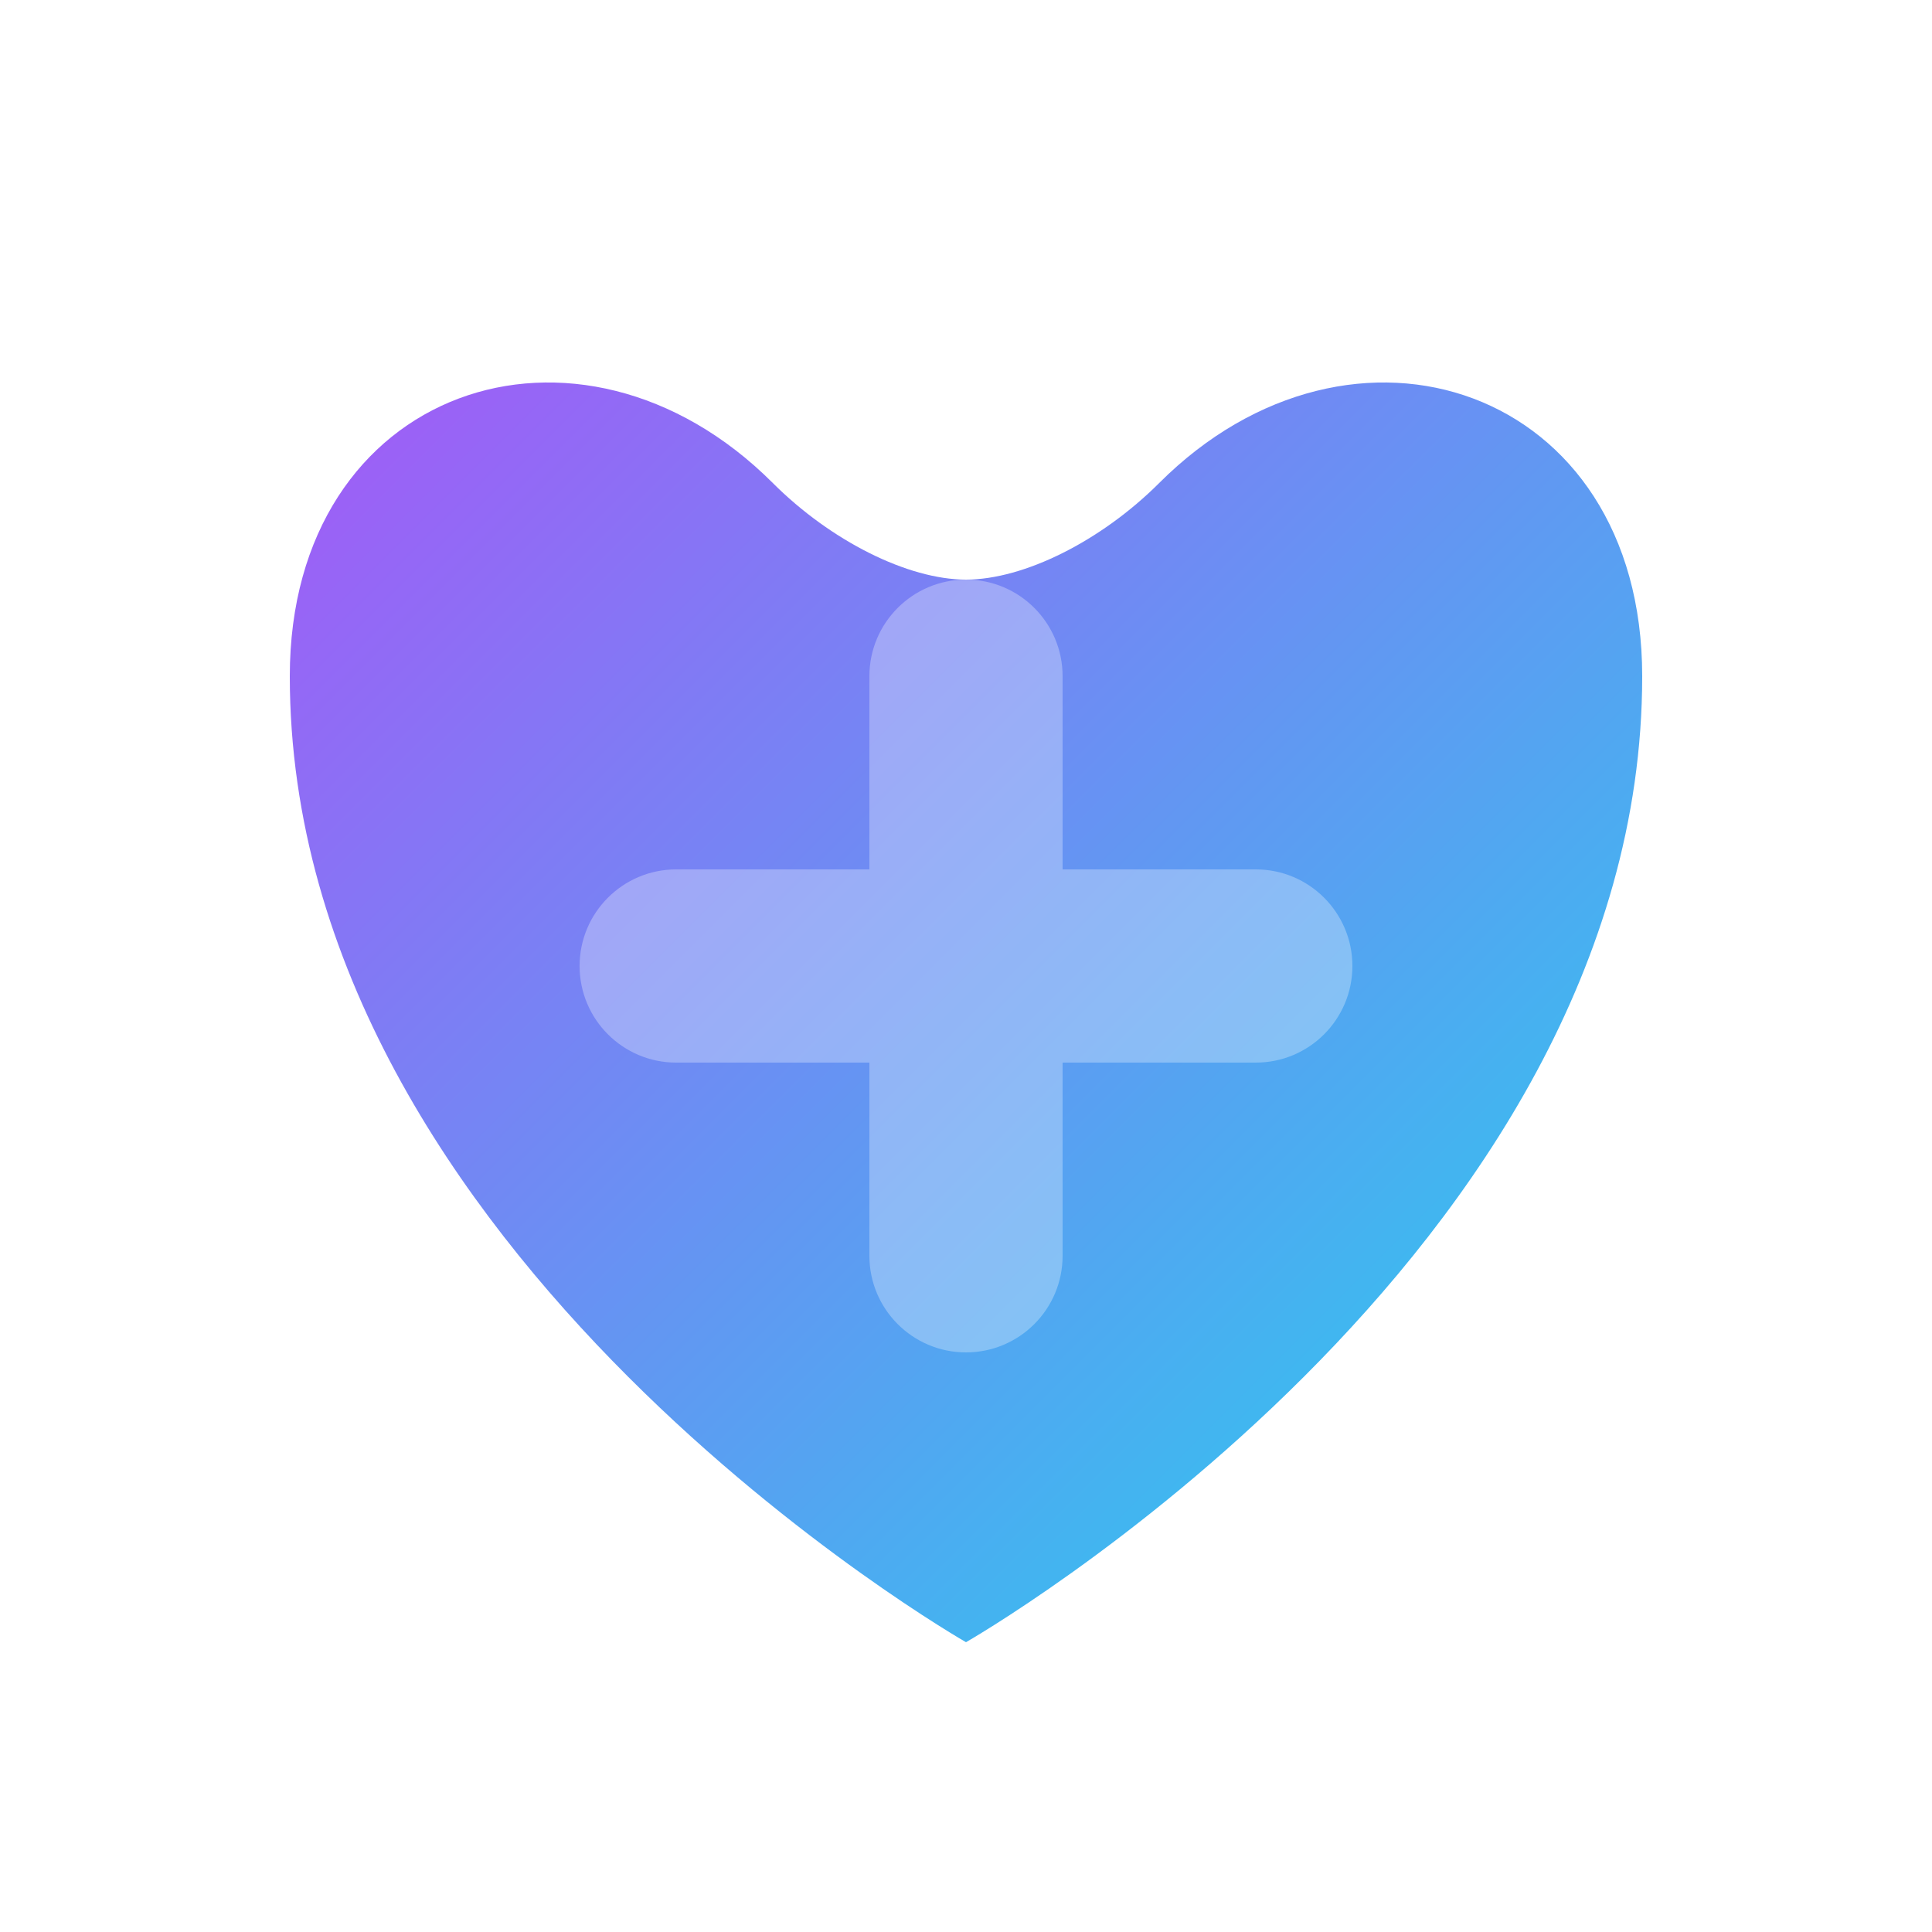 <svg width="100" height="100" viewBox="0 0 100 100" fill="none" xmlns="http://www.w3.org/2000/svg">
  <defs>
    <linearGradient id="heartGradient" x1="0%" y1="0%" x2="100%" y2="100%">
      <stop offset="0%" stop-color="#A855F7" />
      <stop offset="100%" stop-color="#22D3EE" />
    </linearGradient>
    <filter id="glow" x="-20%" y="-20%" width="140%" height="140%">
      <feGaussianBlur stdDeviation="3" result="blur" />
      <feComposite in="SourceGraphic" in2="blur" operator="over" />
    </filter>
  </defs>
  <path d="M50 85C50 85 15 65 15 35C15 20 30 15 40 25C43 28 47 30 50 30C53 30 57 28 60 25C70 15 85 20 85 35C85 65 50 85 50 85Z" fill="url(#heartGradient)" filter="url(#glow)" />
  <path d="M45 35C45 32.239 47.239 30 50 30C52.761 30 55 32.239 55 35V45H65C67.761 45 70 47.239 70 50C70 52.761 67.761 55 65 55H55V65C55 67.761 52.761 70 50 70C47.239 70 45 67.761 45 65V55H35C32.239 55 30 52.761 30 50C30 47.239 32.239 45 35 45H45V35Z" fill="white" fill-opacity="0.3" />
</svg>
